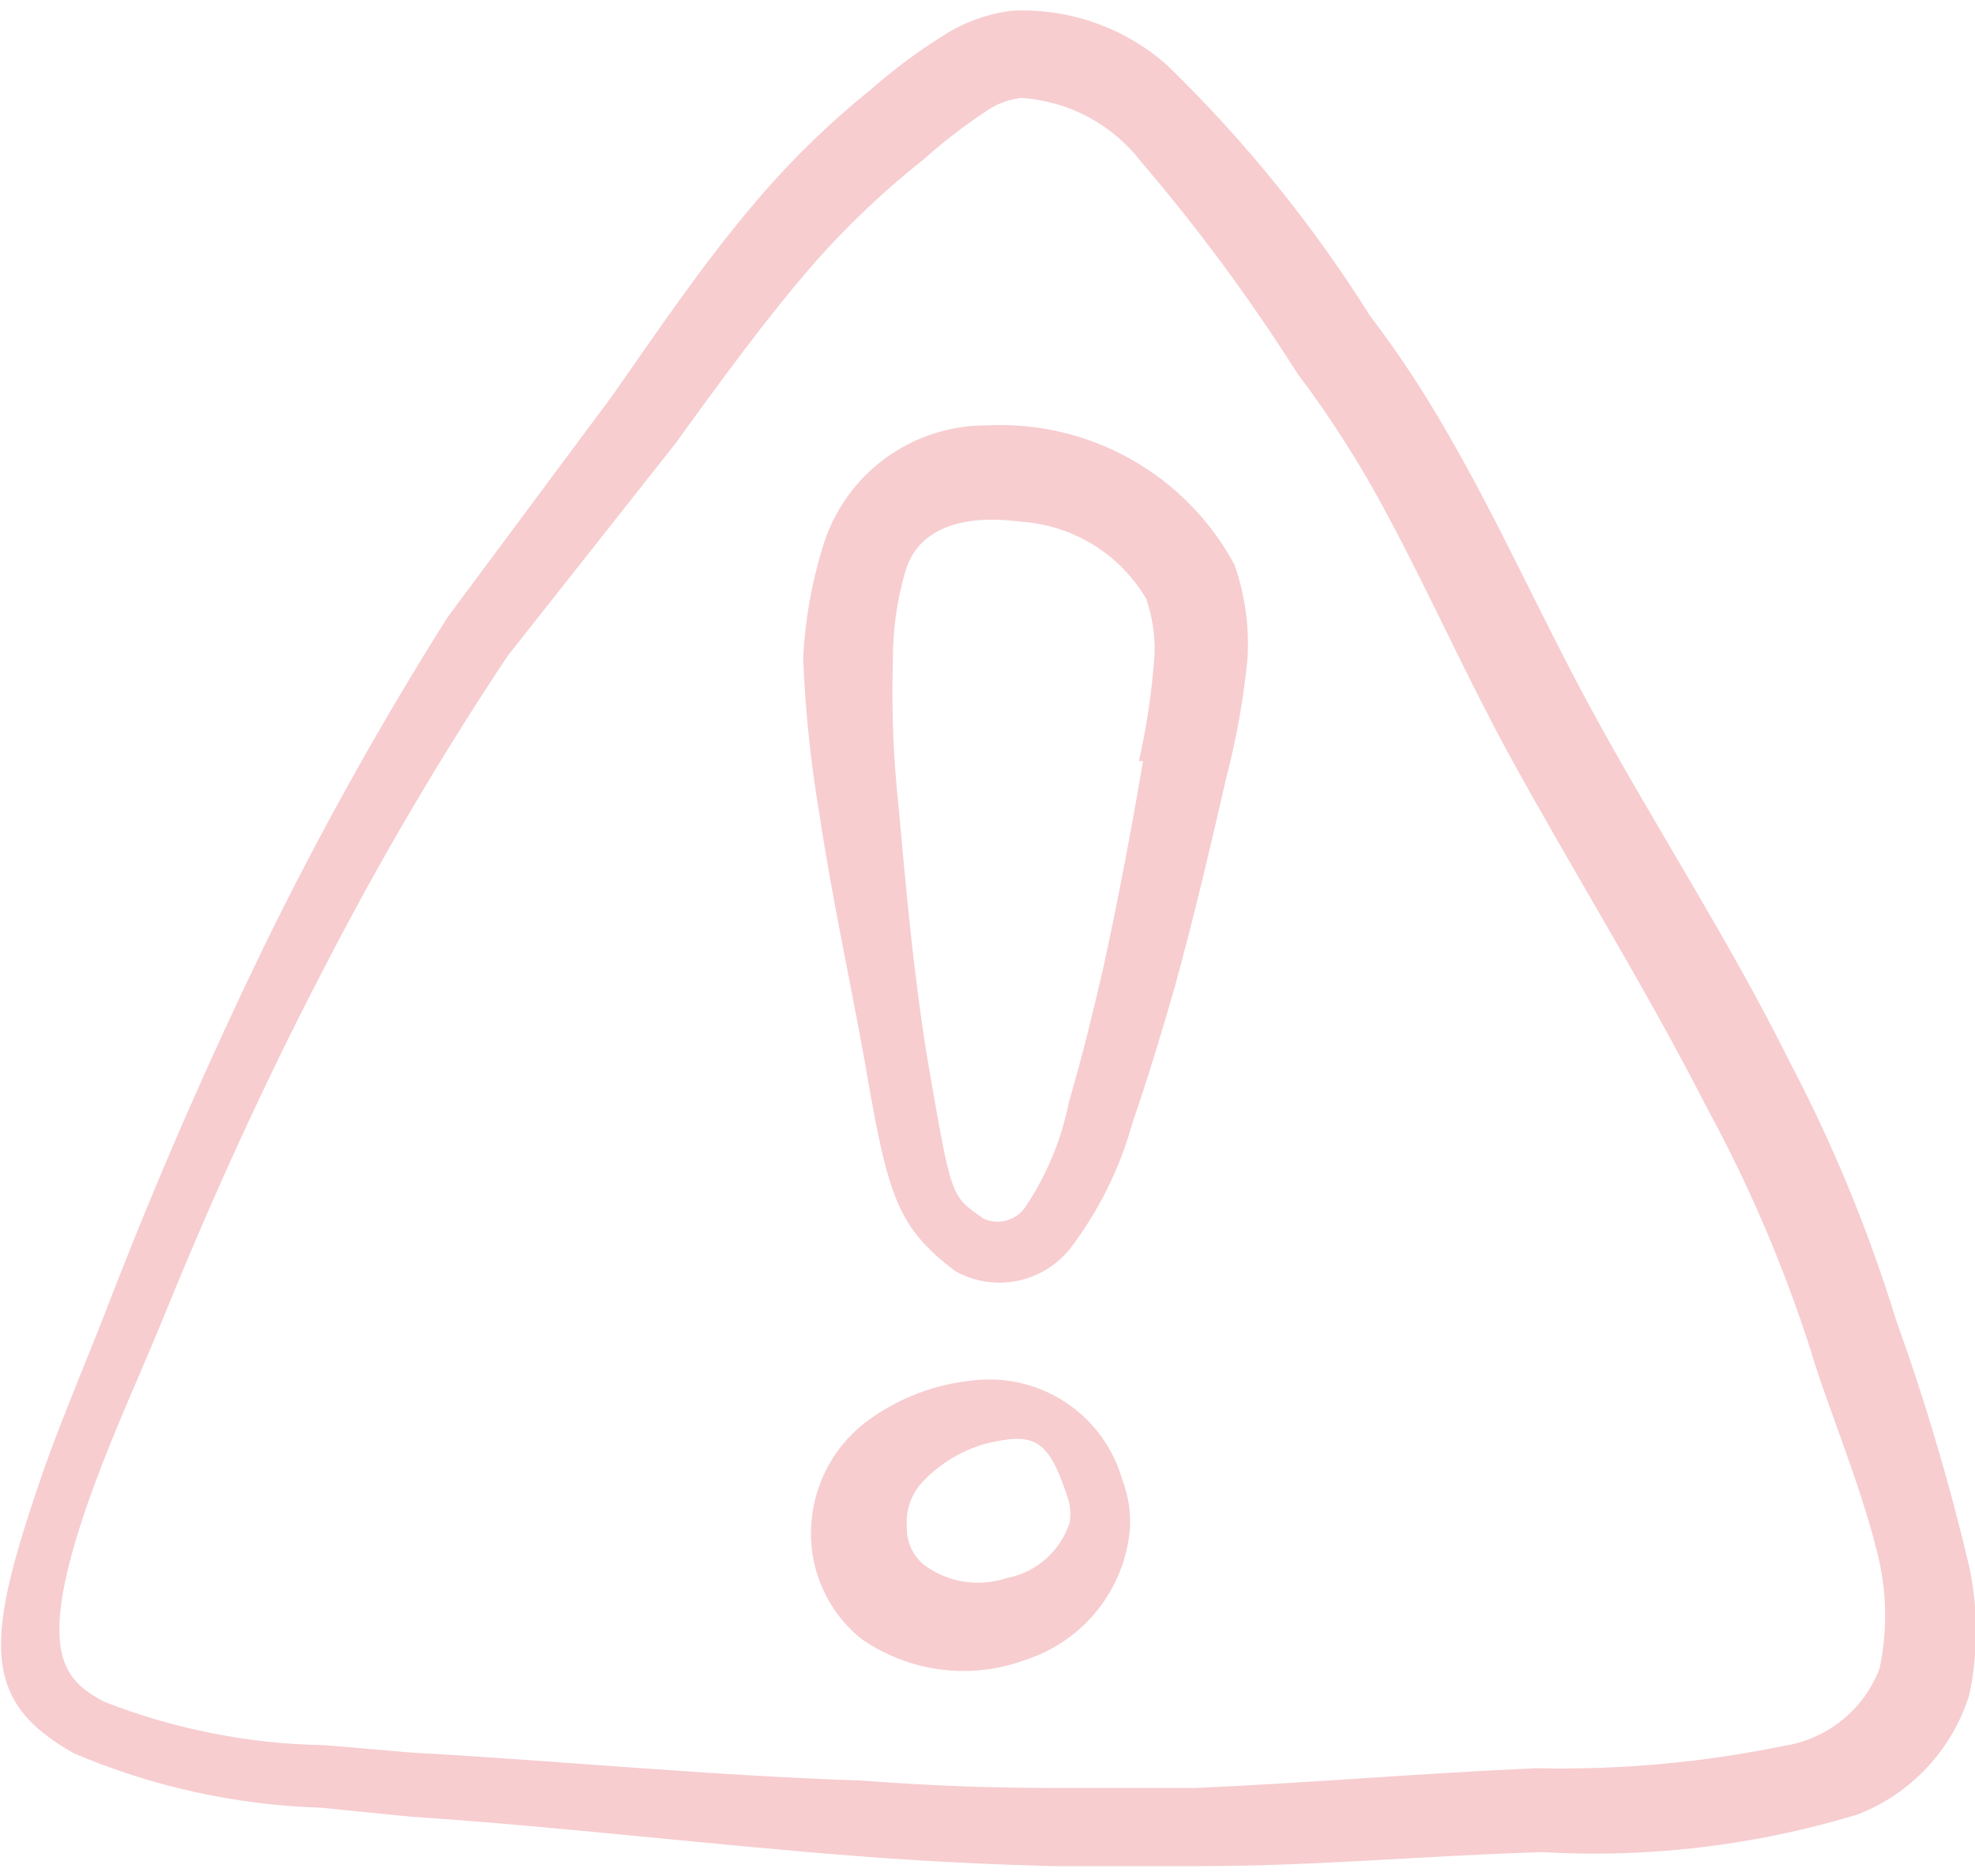 <?xml version="1.0" encoding="UTF-8"?> <svg xmlns="http://www.w3.org/2000/svg" width="80" height="76" viewBox="0 0 80 76" fill="none"><path d="M40 17.233C38.508 17.22 37.053 17.69 35.851 18.573C34.649 19.457 33.766 20.706 33.333 22.133C32.877 23.605 32.609 25.128 32.533 26.667C32.618 28.801 32.841 30.928 33.2 33.033C33.7 36.367 34.433 39.7 35.033 43.033C35.967 48.5 36.333 49.7 38.7 51.5C39.455 51.919 40.333 52.059 41.181 51.895C42.028 51.73 42.791 51.272 43.333 50.6C44.498 49.079 45.358 47.347 45.867 45.5C46.5 43.667 47.066 41.8 47.6 39.933C48.367 37.133 49.033 34.3 49.666 31.533C50.083 29.936 50.372 28.309 50.533 26.667C50.609 25.377 50.428 24.085 50 22.867C49.034 21.08 47.583 19.603 45.813 18.606C44.044 17.61 42.028 17.134 40 17.233ZM46.3 30.833C45.833 33.6 45.3 36.4 44.7 39.167C44.267 41.033 43.833 42.833 43.3 44.633C42.999 46.158 42.399 47.609 41.533 48.9C41.35 49.166 41.08 49.359 40.769 49.444C40.457 49.529 40.126 49.502 39.833 49.367C38.5 48.4 38.566 48.7 37.533 42.7C37 39.367 36.7 36.033 36.4 32.7C36.187 30.73 36.109 28.747 36.166 26.767C36.16 25.549 36.329 24.337 36.666 23.167C37.233 21.2 39.333 20.867 41.333 21.133C42.375 21.198 43.385 21.517 44.274 22.063C45.164 22.61 45.905 23.366 46.433 24.267C46.681 24.996 46.794 25.764 46.767 26.533C46.663 27.98 46.451 29.418 46.133 30.833H46.3Z" fill="#F7CDD0"></path><path d="M39.333 55.933C37.869 56.089 36.469 56.617 35.267 57.467C34.577 57.95 34.004 58.58 33.589 59.312C33.174 60.045 32.927 60.86 32.867 61.7C32.796 62.59 32.945 63.483 33.299 64.303C33.654 65.122 34.203 65.842 34.9 66.4C35.861 67.068 36.97 67.493 38.131 67.638C39.292 67.783 40.471 67.644 41.567 67.233C42.704 66.861 43.708 66.164 44.455 65.228C45.201 64.292 45.657 63.159 45.767 61.967C45.811 61.286 45.709 60.604 45.467 59.967C45.101 58.669 44.28 57.546 43.153 56.805C42.026 56.064 40.67 55.754 39.333 55.933ZM43.333 61.667C43.151 62.241 42.815 62.756 42.363 63.155C41.911 63.554 41.36 63.823 40.767 63.933C40.209 64.118 39.615 64.166 39.035 64.073C38.455 63.98 37.906 63.749 37.433 63.4C37.207 63.215 37.026 62.981 36.904 62.715C36.783 62.449 36.724 62.159 36.733 61.867C36.705 61.526 36.75 61.183 36.865 60.861C36.98 60.539 37.162 60.246 37.4 60C38.079 59.295 38.929 58.779 39.867 58.5C41.8 58.033 42.433 58.2 43.2 60.533C43.347 60.892 43.393 61.284 43.333 61.667Z" fill="#F7CDD0"></path><path d="M79.767 63.467C78.969 60.08 77.979 56.741 76.8 53.467C75.685 49.84 74.234 46.325 72.467 42.967C70 38 66.967 33.367 64.367 28.567C62.267 24.667 60.667 21.033 58.567 17.433C57.646 15.824 56.621 14.276 55.5 12.8C53.171 9.095 50.407 5.681 47.267 2.633C45.544 1.113 43.295 0.324 41 0.433C39.989 0.557 39.02 0.91 38.167 1.467C37.144 2.11 36.174 2.835 35.267 3.633C33.544 5.023 31.959 6.574 30.533 8.267C28.467 10.7 26.667 13.367 24.8 16.033L18.133 25C15.416 29.307 12.935 33.758 10.7 38.333C8.478 42.911 6.444 47.567 4.6 52.3C3.7 54.667 2.7 56.967 1.833 59.367C-0.6 66.367 -0.867 68.867 3 71.033C6.168 72.381 9.559 73.127 13 73.233L16.667 73.6C22.7 74 28.733 74.733 34.8 75.2C37.4 75.4 40.033 75.533 42.667 75.6H48.667C53.267 75.6 57.867 75.167 62.467 75.033C66.79 75.282 71.124 74.763 75.267 73.5C76.331 73.083 77.287 72.432 78.066 71.595C78.845 70.759 79.426 69.758 79.767 68.667C80.131 66.953 80.131 65.181 79.767 63.467ZM76.133 67.6C75.819 68.421 75.292 69.143 74.607 69.694C73.921 70.244 73.103 70.603 72.233 70.733C68.944 71.408 65.59 71.71 62.233 71.633C57.633 71.833 53.033 72.233 48.433 72.433H42.6C40.044 72.433 37.478 72.333 34.9 72.133C28.767 71.933 22.7 71.333 16.667 71L13.167 70.7C10.096 70.653 7.059 70.055 4.2 68.933C2.567 68.033 1.3 66.967 3.867 60.033C4.733 57.7 5.8 55.4 6.733 53.1C8.633 48.433 10.7 43.9 13 39.467C15.277 35.027 17.803 30.72 20.567 26.567L27.333 18C29.2 15.433 31 12.933 33.033 10.6C34.365 9.097 35.826 7.714 37.4 6.467C38.217 5.738 39.086 5.069 40 4.467C40.409 4.194 40.878 4.023 41.367 3.967C42.316 4.028 43.242 4.291 44.082 4.74C44.921 5.188 45.655 5.811 46.233 6.567C48.534 9.258 50.639 12.109 52.533 15.1C53.907 16.922 55.133 18.85 56.2 20.867C57.867 23.967 59.267 27.133 61.033 30.4C63.633 35.167 66.6 39.9 69.1 44.8C70.818 47.949 72.235 51.252 73.333 54.667C74 56.933 75.3 59.933 76.033 62.867C76.431 64.416 76.466 66.036 76.133 67.6Z" fill="#F7CDD0"></path></svg> 